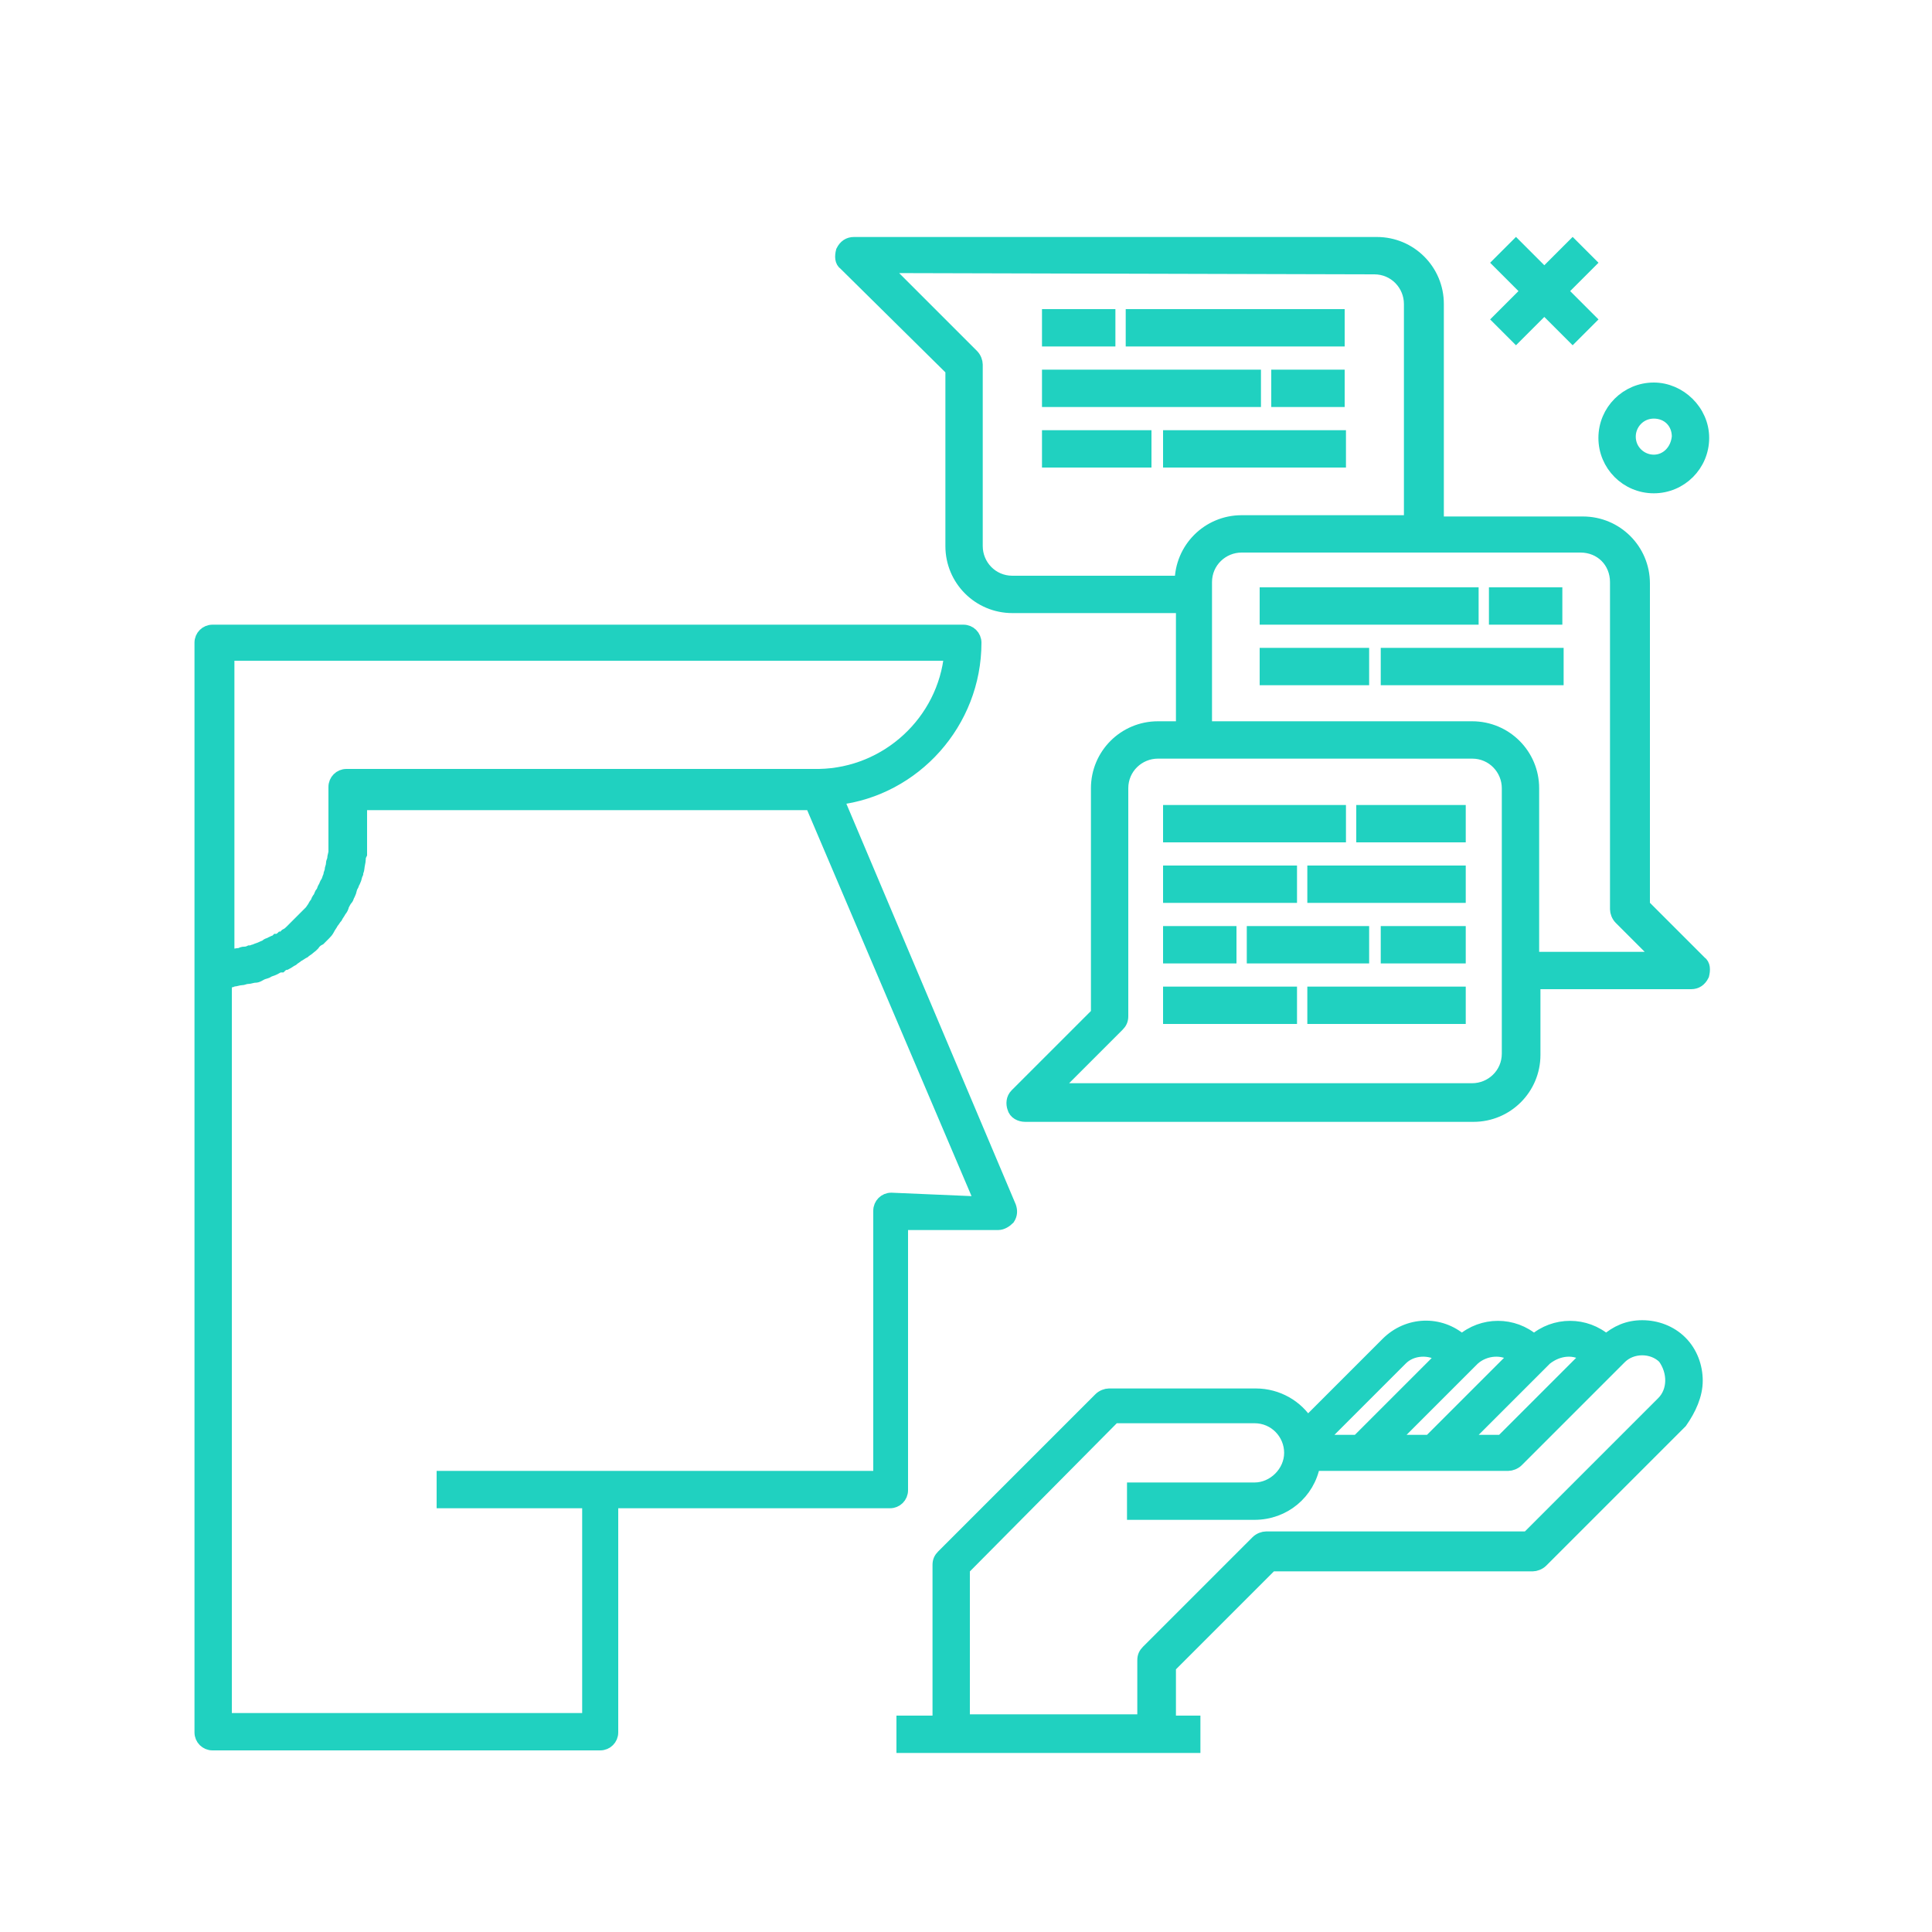 <?xml version="1.0" encoding="utf-8"?>
<!-- Generator: Adobe Illustrator 22.1.0, SVG Export Plug-In . SVG Version: 6.00 Build 0)  -->
<svg version="1.1" id="Layer_1" xmlns="http://www.w3.org/2000/svg" xmlns:xlink="http://www.w3.org/1999/xlink" x="0px" y="0px"
	 viewBox="0 0 150 150" style="enable-background:new 0 0 150 150;" xml:space="preserve">
<style type="text/css">
	.st0{fill:#20D1C0;}
	.st1{fill:none;stroke:#20D1C0;stroke-width:5;stroke-linejoin:round;stroke-miterlimit:10;}
	.st2{fill:#20D1C0;stroke:#20D1C0;stroke-miterlimit:10;}
	.st3{fill:#20D1C0;stroke:#20D1C0;stroke-width:2;stroke-linecap:round;stroke-linejoin:round;stroke-miterlimit:10;}
	.st4{fill:#20D1C0;stroke:#20D1C0;stroke-width:2;stroke-linejoin:round;stroke-miterlimit:10;}
	.st5{fill:none;stroke:#20D1C0;stroke-width:3.5;stroke-linejoin:round;stroke-miterlimit:10;}
	.st6{fill:#20D1C0;stroke:#20D1C0;stroke-width:0.75;stroke-miterlimit:10;}
</style>
<g>
	<g>
		<path class="st2" d="M16.5,135.4h30.1c0.5,0,0.9-0.4,0.9-0.9v-17.9h21.6c0.5,0,0.9-0.4,0.9-0.9V95h7.5c0.3,0,0.6-0.2,0.8-0.4
			c0.2-0.3,0.2-0.6,0.1-0.9L65,62c6-0.7,10.7-5.9,10.7-12.1c0-0.5-0.4-0.9-0.9-0.9H16.5c-0.5,0-0.9,0.4-0.9,0.9v84.6
			C15.6,135,16,135.4,16.5,135.4L16.5,135.4z M69.2,93.1c-0.5,0-0.9,0.4-0.9,0.9v20.7H34.4v1.9h11.3v16.9H17.5V76.2c0,0,0.1,0,0.1,0
			c0.2,0,0.3,0,0.5-0.1c0.2,0,0.4-0.1,0.6-0.1c0.2,0,0.3-0.1,0.5-0.1c0.2,0,0.4-0.1,0.6-0.1c0.2,0,0.3-0.1,0.5-0.2
			c0.2-0.1,0.4-0.1,0.5-0.2c0.2-0.1,0.3-0.1,0.5-0.2c0.2-0.1,0.3-0.2,0.5-0.2c0.1-0.1,0.3-0.2,0.4-0.2c0.2-0.1,0.3-0.2,0.5-0.3
			c0.1-0.1,0.3-0.2,0.4-0.3c0.2-0.1,0.3-0.2,0.5-0.3c0.1-0.1,0.3-0.2,0.4-0.3c0.1-0.1,0.3-0.2,0.4-0.4c0.1-0.1,0.2-0.2,0.4-0.3
			c0.1-0.1,0.3-0.3,0.4-0.4c0.1-0.1,0.2-0.2,0.3-0.4c0.1-0.2,0.2-0.3,0.3-0.5c0.1-0.1,0.2-0.3,0.3-0.4c0.1-0.2,0.2-0.3,0.3-0.5
			c0.1-0.1,0.2-0.3,0.2-0.4c0.1-0.2,0.2-0.4,0.3-0.5c0.1-0.1,0.1-0.3,0.2-0.4c0.1-0.2,0.1-0.4,0.2-0.6c0.1-0.1,0.1-0.3,0.2-0.4
			c0.1-0.2,0.1-0.4,0.2-0.6c0-0.1,0.1-0.3,0.1-0.4c0-0.2,0.1-0.5,0.1-0.7c0-0.1,0-0.2,0.1-0.4c0-0.4,0-0.8,0-1.1v-2.8H63l13.2,31
			L69.2,93.1z M73.8,50.8c-0.5,5.2-4.9,9.3-10.2,9.4h0l-36.7,0c-0.5,0-0.9,0.4-0.9,0.9v3.8c0,0.3,0,0.6,0,0.9c0,0.1,0,0.2,0,0.3
			c0,0.2-0.1,0.4-0.1,0.6c0,0.1-0.1,0.2-0.1,0.4c0,0.2-0.1,0.3-0.1,0.5c0,0.1-0.1,0.2-0.1,0.4c-0.1,0.2-0.1,0.3-0.2,0.5
			c-0.1,0.1-0.1,0.2-0.2,0.4c-0.1,0.1-0.1,0.3-0.2,0.4c-0.1,0.1-0.1,0.2-0.2,0.4c-0.1,0.1-0.2,0.3-0.2,0.4c-0.1,0.1-0.2,0.2-0.2,0.3
			c-0.1,0.1-0.2,0.3-0.3,0.4c-0.1,0.1-0.2,0.2-0.3,0.3c-0.1,0.1-0.2,0.2-0.3,0.3c-0.1,0.1-0.2,0.2-0.3,0.3c-0.1,0.1-0.2,0.2-0.3,0.3
			c-0.1,0.1-0.2,0.2-0.3,0.3c-0.1,0.1-0.2,0.2-0.4,0.3c-0.1,0.1-0.2,0.2-0.3,0.2c-0.1,0.1-0.3,0.2-0.4,0.2c-0.1,0.1-0.2,0.1-0.4,0.2
			c-0.1,0.1-0.3,0.1-0.4,0.2c-0.1,0.1-0.2,0.1-0.4,0.2c-0.2,0.1-0.3,0.1-0.5,0.2c-0.1,0-0.2,0.1-0.4,0.1c-0.2,0.1-0.4,0.1-0.5,0.1
			c-0.1,0-0.2,0.1-0.3,0.1c-0.2,0-0.5,0.1-0.7,0.1c-0.1,0-0.2,0-0.2,0h0V50.8L73.8,50.8z"/>
		<path class="st2" d="M131.7,107.2c0-1.1-0.4-2.2-1.2-3c-0.8-0.8-1.9-1.2-3-1.2c-1.1,0-2,0.4-2.8,1.1c-1.6-1.4-4-1.4-5.6,0
			c-1.6-1.4-4-1.4-5.6,0c-1.7-1.5-4.2-1.4-5.8,0.2l-6.2,6.2c-0.8-1.3-2.3-2.2-4-2.2H86.1c-0.2,0-0.5,0.1-0.7,0.3l-12.2,12.2
			c-0.2,0.2-0.3,0.4-0.3,0.7v12.2h-2.8v1.9h22.6v-1.9h-1.9v-4.3l7.9-7.9H119c0.2,0,0.5-0.1,0.7-0.3l10.8-10.8
			C131.2,109.4,131.7,108.3,131.7,107.2L131.7,107.2z M123.2,105.3l-6.6,6.6h-3l6.4-6.4C121,104.7,122.3,104.6,123.2,105.3
			L123.2,105.3z M117.6,105.3l-6.6,6.6h-3l6.4-6.4C115.3,104.7,116.7,104.6,117.6,105.3L117.6,105.3z M108.8,105.5
			c0.8-0.8,2.2-0.9,3.2-0.2l-6.6,6.6h-3L108.8,105.5z M129.1,108.9l-10.5,10.5H98.3c-0.2,0-0.5,0.1-0.7,0.3l-8.5,8.5
			c-0.2,0.2-0.3,0.4-0.3,0.7v4.7H74.8v-11.8L86.5,110h10.9c1.6,0,2.8,1.3,2.8,2.8s-1.3,2.8-2.8,2.8h-9.4v1.9h9.4
			c2.3,0,4.2-1.6,4.6-3.8h15.1c0.2,0,0.5-0.1,0.7-0.3l8-8c0.9-0.9,2.5-0.9,3.4,0C130,106.5,130,108,129.1,108.9L129.1,108.9z"/>
		<path class="st2" d="M73.9,28.7v13.7c0,2.6,2.1,4.7,4.7,4.7h13.2v9.4h-1.9c-2.6,0-4.7,2.1-4.7,4.7v17.5l-6.3,6.3
			c-0.3,0.3-0.3,0.7-0.2,1c0.1,0.4,0.5,0.6,0.9,0.6h34.8c2.6,0,4.7-2.1,4.7-4.7v-5.6h12.2c0.4,0,0.7-0.2,0.9-0.6
			c0.1-0.4,0.1-0.8-0.2-1l-4.4-4.4v-25c0-2.6-2.1-4.7-4.7-4.7h-11.3V23.6c0-2.6-2.1-4.7-4.7-4.7H66.3c-0.4,0-0.7,0.2-0.9,0.6
			c-0.1,0.4-0.1,0.8,0.2,1L73.9,28.7z M117.1,81.8c0,1.6-1.3,2.8-2.8,2.8H81.8l5-5c0.2-0.2,0.3-0.4,0.3-0.7V61.2
			c0-1.6,1.3-2.8,2.8-2.8h24.4c1.6,0,2.8,1.3,2.8,2.8L117.1,81.8z M125.5,45.2v25.4c0,0.2,0.1,0.5,0.3,0.7l3.1,3.1H119V61.2
			c0-2.6-2.1-4.7-4.7-4.7H93.6V45.2c0-1.6,1.3-2.8,2.8-2.8h26.3C124.3,42.4,125.5,43.6,125.5,45.2L125.5,45.2z M106.7,20.8
			c1.6,0,2.8,1.3,2.8,2.8v16.9H96.4c-2.6,0-4.7,2.1-4.7,4.7H78.6c-1.6,0-2.8-1.3-2.8-2.8V28.3c0-0.2-0.1-0.5-0.3-0.7l-6.9-6.9
			L106.7,20.8z"/>
		<path class="st2" d="M117.7,26.1l2.2-2.2l2.2,2.2l1.3-1.3l-2.2-2.2l2.2-2.2l-1.3-1.3l-2.2,2.2l-2.2-2.2l-1.3,1.3l2.2,2.2l-2.2,2.2
			L117.7,26.1z"/>
		<path class="st2" d="M128.4,30.2c-2.1,0-3.8,1.7-3.8,3.8s1.7,3.8,3.8,3.8c2.1,0,3.8-1.7,3.8-3.8S130.4,30.2,128.4,30.2z
			 M128.4,35.8c-1,0-1.9-0.8-1.9-1.9c0-1,0.8-1.9,1.9-1.9s1.9,0.8,1.9,1.9C130.2,35,129.4,35.8,128.4,35.8z"/>
		<path class="st2" d="M90.8,67.7h9.4v1.9h-9.4V67.7z"/>
		<path class="st2" d="M102,67.7h11.3v1.9H102V67.7z"/>
		<path class="st2" d="M90.8,72.4h4.7v1.9h-4.7V72.4z"/>
		<path class="st2" d="M97.3,72.4h8.5v1.9h-8.5V72.4z"/>
		<path class="st2" d="M107.7,72.4h5.6v1.9h-5.6V72.4z"/>
		<path class="st2" d="M90.8,77.1h9.4V79h-9.4V77.1z"/>
		<path class="st2" d="M102,77.1h11.3V79H102V77.1z"/>
		<path class="st2" d="M105.8,63h7.5v1.9h-7.5V63z"/>
		<path class="st2" d="M90.8,63h13.2v1.9H90.8V63z"/>
		<path class="st2" d="M116.1,46.1h4.7V48h-4.7V46.1z"/>
		<path class="st2" d="M98.3,46.1h16V48h-16V46.1z"/>
		<path class="st2" d="M98.3,50.8h7.5v1.9h-7.5V50.8z"/>
		<path class="st2" d="M107.7,50.8h13.2v1.9h-13.2V50.8z"/>
		<path class="st2" d="M99.2,29.2h4.7v1.9h-4.7V29.2z"/>
		<path class="st2" d="M81.4,29.2h16v1.9h-16V29.2z"/>
		<path class="st2" d="M81.4,33.9h7.5v1.9h-7.5V33.9z"/>
		<path class="st2" d="M90.8,33.9h13.2v1.9H90.8V33.9z"/>
		<path class="st2" d="M81.4,24.5h4.7v1.9h-4.7V24.5z"/>
		<path class="st2" d="M87.9,24.5h16v1.9h-16V24.5z"/>
	</g>
</g>
</svg>
